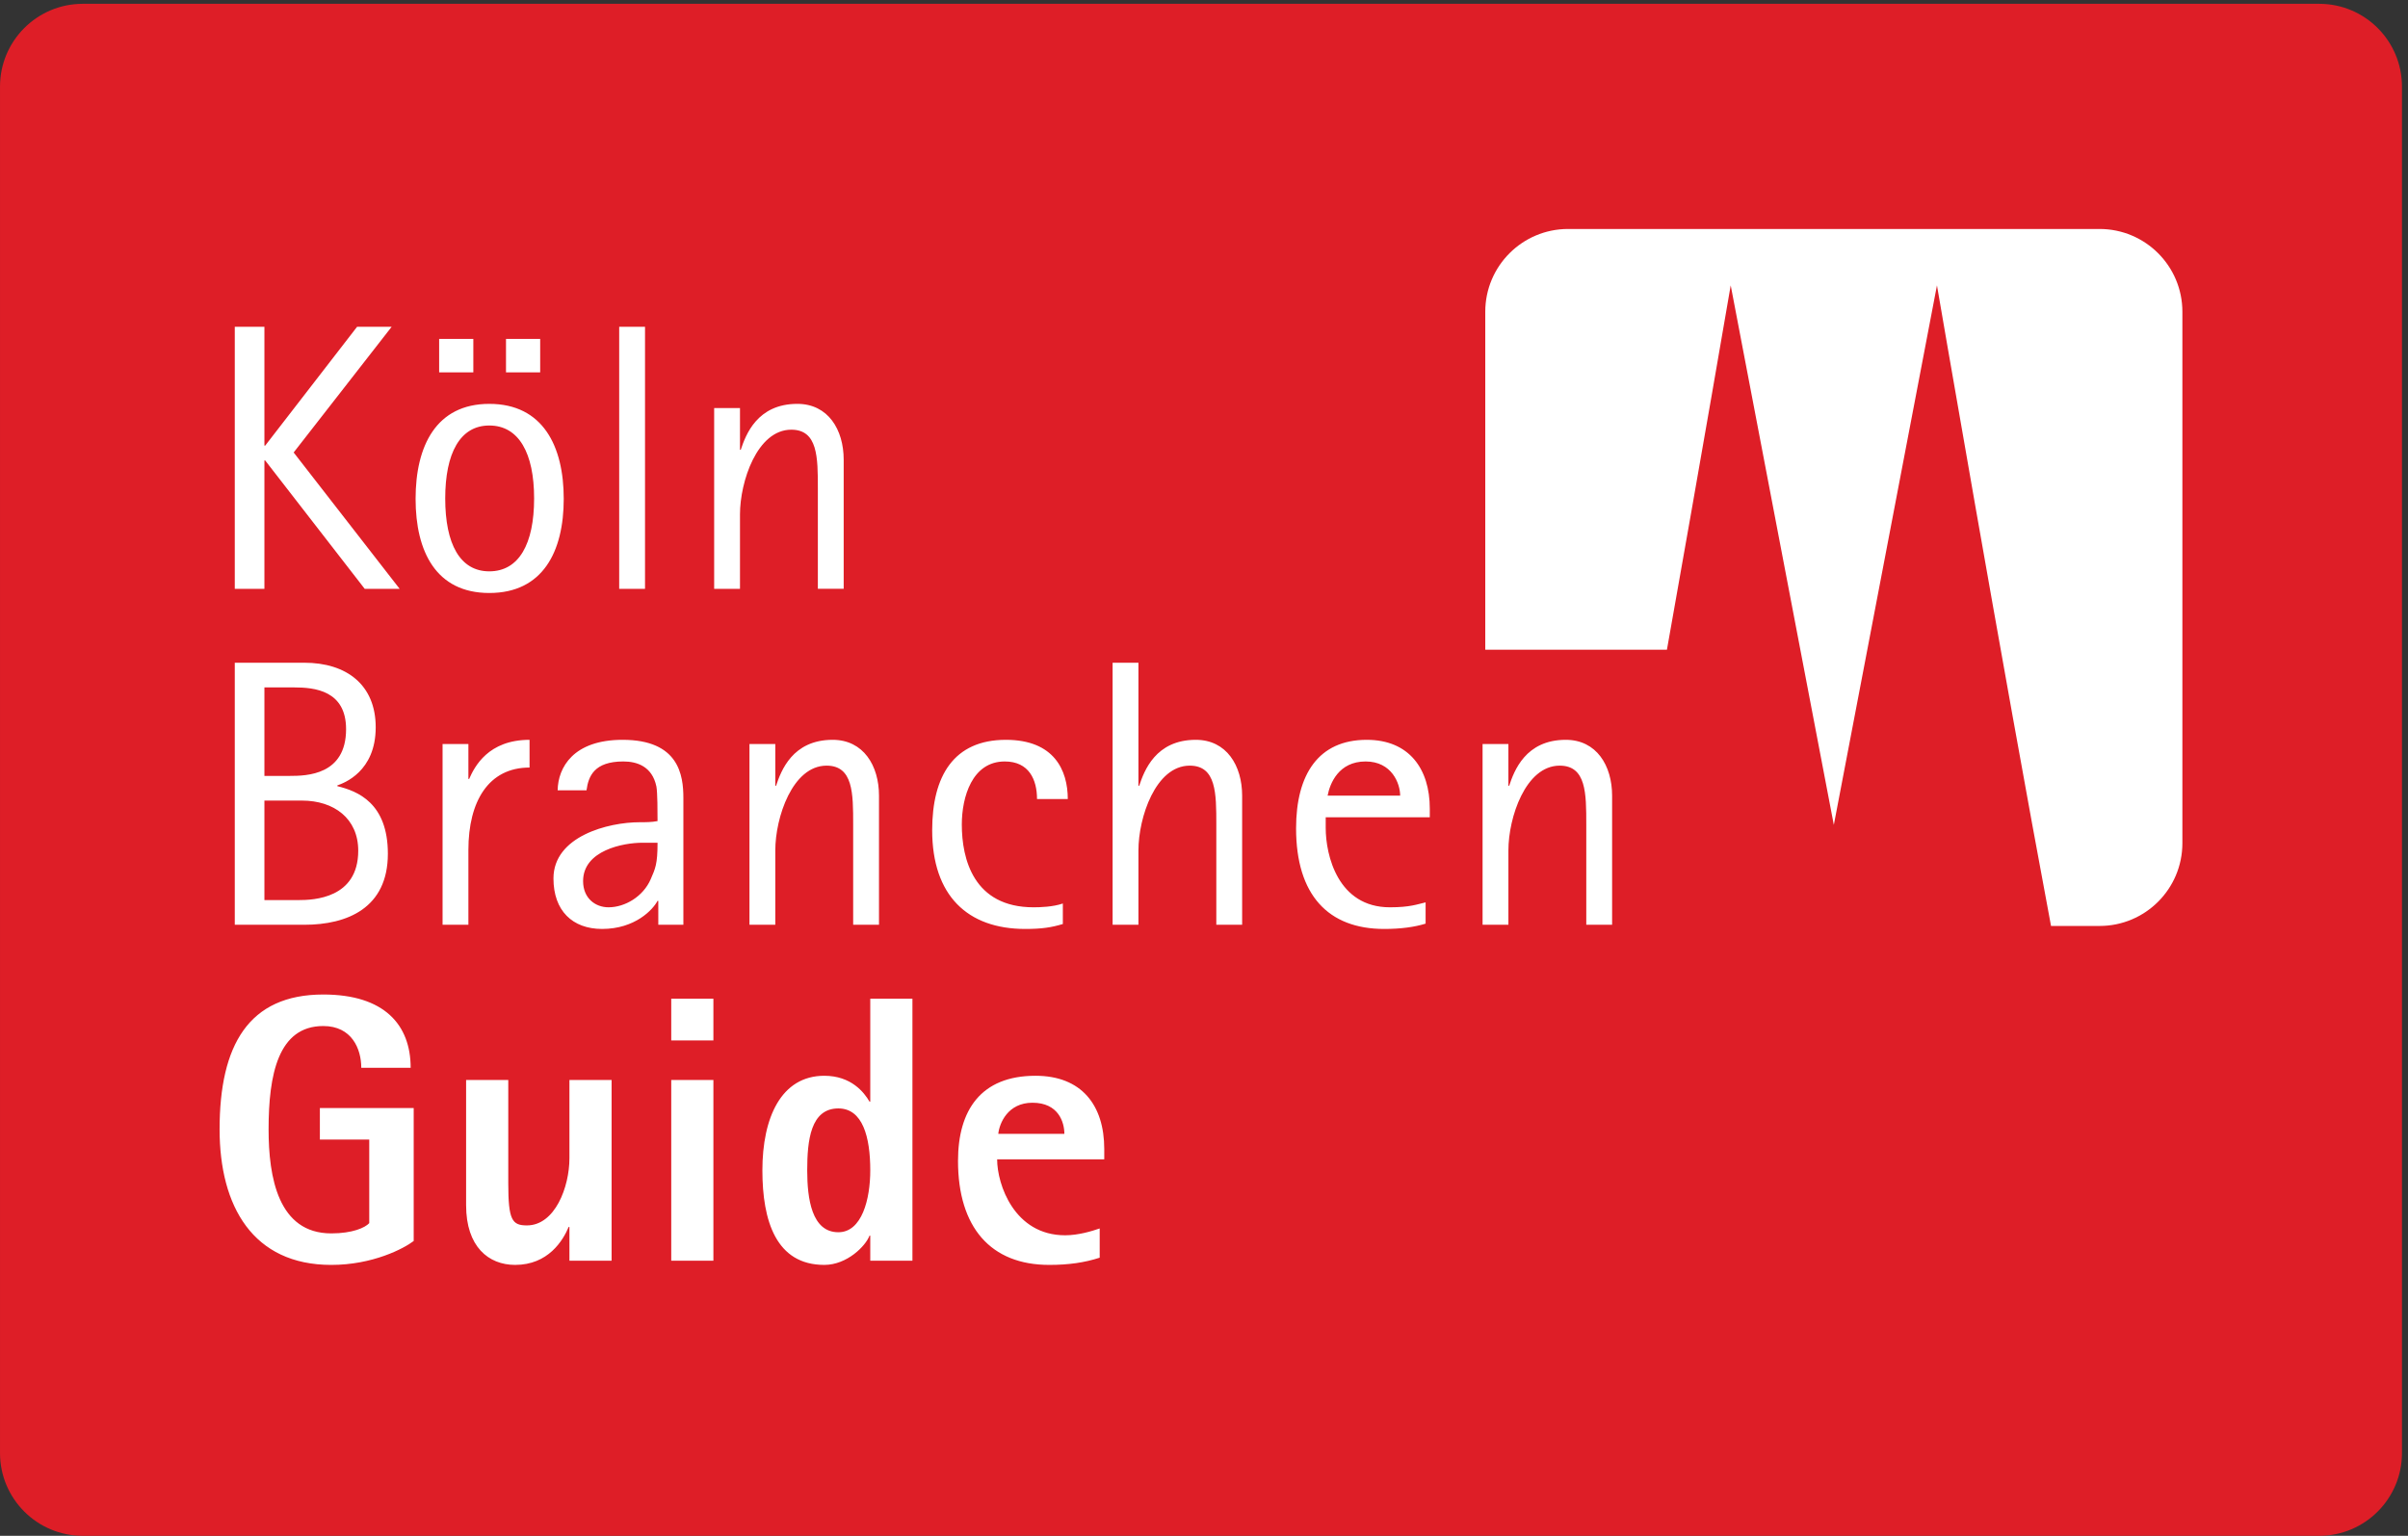 <?xml version="1.0" encoding="UTF-8" standalone="no"?>
<!-- Created with Inkscape (http://www.inkscape.org/) -->

<svg
   version="1.1"
   id="svg1"
   width="219.213"
   height="139.84"
   viewBox="0 0 219.213 139.84"
   sodipodi:docname="KoelnBG_Logo_rgb.eps"
   xmlns:inkscape="http://www.inkscape.org/namespaces/inkscape"
   xmlns:sodipodi="http://sodipodi.sourceforge.net/DTD/sodipodi-0.dtd"
   xmlns="http://www.w3.org/2000/svg"
   xmlns:svg="http://www.w3.org/2000/svg">
  <rect x="0" y="0" width="219.213" height="139.84" fill="#333333" stroke="none"/>
  <defs
     id="defs1" />
  <sodipodi:namedview
     id="namedview1"
     pagecolor="#ffffff"
     bordercolor="#000000"
     borderopacity="0.25"
     inkscape:showpageshadow="2"
     inkscape:pageopacity="0.0"
     inkscape:pagecheckerboard="0"
     inkscape:deskcolor="#d1d1d1">
    <inkscape:page
       x="0"
       y="0"
       inkscape:label="1"
       id="page1"
       width="219.213"
       height="139.84"
       margin="0"
       bleed="0" />
  </sodipodi:namedview>
  <g
     id="g1"
     inkscape:groupmode="layer"
     inkscape:label="1">
    <g
       id="group-R5">
      <path
         id="path2"
         d="m 56.691,1048.82 c -31.309,0 -56.687,-25.38 -56.687,-56.691 V 56.688 C 0.004,25.379 25.383,0 56.691,0 H 1587.4 c 31.31,0 56.69,25.379 56.69,56.688 V 992.129 c 0,31.311 -25.38,56.691 -56.69,56.691 H 56.691"
         style="fill:#de1e27;fill-opacity:1;fill-rule:nonzero;stroke:none"
         transform="matrix(0.133,0,0,-0.133,0,139.84)" />
      <path
         id="path3"
         d="M 1493.79,474.199 V 837.98 c 0,31.309 -25.38,56.692 -56.69,56.692 h -363.77 c -31.31,0 -56.7,-25.383 -56.7,-56.692 V 606.609 h 124.34 c 23.48,131.789 43.66,249.45 43.66,249.45 l 70.58,-369.368 70.59,369.368 c 0,0 44.35,-258.649 78.08,-438.547 h 33.22 c 31.31,0 56.69,25.379 56.69,56.687"
         style="fill:#ffffff;fill-opacity:1;fill-rule:nonzero;stroke:none"
         transform="matrix(0.133,0,0,-0.133,0,139.84)" />
      <path
         id="path4"
         d="m 283.164,292.84 h -64.219 v -21.578 h 33.797 v -57.203 c -2.859,-3.118 -11.437,-7.02 -26,-7.02 -36.398,0 -42.898,38.481 -42.898,71.242 0,37.438 6.5,70.719 37.441,70.719 19.5,0 26,-15.602 26,-28.602 h 33.801 c 0,29.383 -17.941,50.184 -59.801,50.184 -51.222,0 -70.98,-34.844 -70.98,-92.301 0,-52.781 22.879,-92.82 76.437,-92.82 28.344,0 49.66,11.18 56.422,16.379 z M 389.766,188.32 h 28.859 V 312.078 H 389.766 V 258.52 c 0,-19.758 -9.883,-46.02 -29.121,-46.02 -10.141,0 -12.743,3.641 -12.743,28.859 v 70.719 h -28.859 v -85.797 c 0,-28.34 15.34,-40.82 33.543,-40.82 22.617,0 32.758,16.641 36.656,26 h 0.524 z m 69.679,0 h 28.86 v 123.758 h -28.86 z m 0,150.801 h 28.86 v 28.598 h -28.86 z M 595.676,188.32 h 28.859 v 179.399 h -28.859 v -70.457 h -0.524 c -3.636,6.238 -12.476,17.679 -30.937,17.679 -29.641,0 -42.379,-28.859 -42.379,-64.742 0,-34.578 9.359,-64.738 42.379,-64.738 15.598,0 28.34,13 30.937,20.019 h 0.524 z m -43.16,61.879 c 0,20.539 2.339,42.383 21.32,42.383 16.637,0 21.84,-19.5 21.84,-42.383 0,-19.758 -5.723,-42.379 -21.84,-42.379 -18.203,0 -21.32,22.879 -21.32,42.379 m 200.199,-39.777 c -5.199,-1.82 -14.563,-4.684 -23.66,-4.684 -34.84,0 -46.539,34.844 -46.539,52 h 73.32 v 7.024 c 0,30.16 -15.602,50.179 -47.063,50.179 -37.437,0 -53.039,-23.66 -53.039,-58.242 0,-45.5 22.36,-71.238 62.399,-71.238 13.262,0 24.18,1.559 34.582,4.937 z m -69.422,64.738 c 0.781,7.281 6.5,21.32 23.402,21.32 17.938,0 21.84,-13.519 21.84,-21.32 h -45.242"
         style="fill:#ffffff;fill-opacity:1;fill-rule:nonzero;stroke:none"
         transform="matrix(0.133,0,0,-0.133,0,139.84)" />
      <path
         id="path5"
         d="m 160.703,418.32 h 47.582 c 29.379,0 57.199,11.442 57.199,48.621 0,34.84 -20.8,42.899 -34.582,46.278 v 0.519 c 4.422,1.563 26.262,9.364 26.262,39.782 0,29.121 -20.019,44.199 -48.879,44.199 h -47.582 z m 20.281,162.5 h 20.282 c 14.039,0 35.617,-2.082 35.617,-28.601 0,-31.457 -27.039,-31.981 -38.481,-31.981 h -17.418 z m 0,-77.48 h 25.739 c 21.84,0 38.48,-12.219 38.48,-34.32 0,-32.758 -30.68,-33.801 -40.82,-33.801 h -23.399 z m 121.942,-85.02 h 17.679 v 51.219 c 0,33.281 13.778,56.422 41.86,56.422 v 18.98 c -28.34,0 -37.699,-18.461 -41.34,-26.781 h -0.52 v 23.922 h -17.679 z m 147.668,0 h 17.16 v 86.84 c 0,15.602 -3.121,39.781 -41.602,39.781 -33.797,0 -44.199,-18.98 -44.457,-34.582 h 19.758 c 1.301,9.621 5.199,19.762 25.223,19.762 9.359,0 19.758,-3.383 22.617,-17.16 0.781,-4.16 0.781,-17.68 0.781,-23.66 -4.16,-0.781 -7.801,-0.781 -12.219,-0.781 -21.582,0 -59.019,-9.622 -59.019,-38.481 0,-22.098 13,-34.578 33.277,-34.578 22.621,0 34.84,13.258 37.961,19.238 h 0.52 z m -0.52,56.16 c 0,-14.82 -1.558,-17.679 -4.679,-24.96 -5.2,-11.961 -17.68,-19.239 -28.86,-19.239 -9.101,0 -17.422,6.239 -17.422,17.938 0,21.062 27.563,26.261 40.563,26.261 z m 62.918,-56.16 h 17.684 v 50.961 c 0,22.36 11.699,57.981 35.097,57.981 18.2,0 18.2,-18.981 18.2,-40.301 V 418.32 h 17.679 v 88.399 c 0,20.543 -10.66,38.222 -31.718,38.222 -27.559,0 -35.36,-21.32 -38.739,-31.461 h -0.519 v 28.602 h -17.684 z m 214.5,14.559 c -6.758,-2.34 -15.597,-2.598 -20.019,-2.598 -41.078,0 -49.137,33.02 -49.137,56.68 0,18.719 7.019,43.16 29.379,43.16 16.64,0 22.098,-12.48 22.098,-25.742 h 21.062 c 0,19.762 -9.359,40.562 -42.383,40.562 -35.617,0 -50.437,-24.703 -50.437,-61.882 0,-44.719 24.179,-67.598 63.699,-67.598 11.441,0 17.941,1.039 25.738,3.379 z m 34.063,-14.559 h 17.679 v 50.961 c 0,22.36 11.7,57.981 35.102,57.981 18.199,0 18.199,-18.981 18.199,-40.301 V 418.32 h 17.68 v 88.399 c 0,20.543 -10.66,38.222 -31.723,38.222 -27.558,0 -35.359,-21.32 -38.738,-31.461 h -0.52 v 84.239 h -17.679 z m 214.238,15.34 c -5.719,-1.301 -10.66,-3.379 -24.438,-3.379 -35.621,0 -43.941,35.617 -43.941,54.34 v 7.277 h 71.238 v 5.981 c 0,27.043 -14.039,47.062 -43.16,47.062 -33.019,0 -48.359,-23.66 -48.359,-60.582 0,-45.757 22.101,-68.898 60.32,-68.898 11.442,0 20.801,1.301 28.34,3.641 z m -67.078,73.059 c 1.558,8.32 7.539,23.402 26,23.402 17.937,0 23.66,-15.082 23.66,-23.402 z M 1014.79,418.32 h 17.68 v 50.961 c 0,22.36 11.7,57.981 35.1,57.981 18.2,0 18.2,-18.981 18.2,-40.301 V 418.32 h 17.68 v 88.399 c 0,20.543 -10.66,38.222 -31.72,38.222 -27.56,0 -35.36,-21.32 -38.74,-31.461 h -0.52 v 28.602 h -17.68 V 418.32"
         style="fill:#ffffff;fill-opacity:1;fill-rule:nonzero;stroke:none"
         transform="matrix(0.133,0,0,-0.133,0,139.84)" />
      <path
         id="path6"
         d="m 160.703,648.32 h 20.281 v 87.879 h 0.52 l 68.121,-87.879 h 23.918 l -72.539,93.34 67.082,86.059 h -23.66 L 181.504,746.34 h -0.52 v 81.379 h -20.281 z m 174.199,-2.859 c 36.661,0 50.961,28.34 50.961,64.48 0,36.141 -14.3,65 -50.961,65 -36.398,0 -50.437,-28.859 -50.437,-65 0,-36.14 14.039,-64.48 50.437,-64.48 m -30.16,64.738 c 0,30.942 10.141,49.922 30.16,49.922 20.282,0 30.684,-18.98 30.684,-49.922 0,-31.199 -10.402,-49.918 -30.684,-49.918 -20.019,0 -30.16,18.719 -30.16,49.918 m -4.156,86.321 h 23.398 v 22.878 h -23.398 z m 45.758,0 h 23.398 v 22.878 h -23.398 z m 77.48,-148.2 h 17.68 v 179.399 h -17.68 z m 65,0 h 17.68 v 50.961 c 0,22.36 11.699,57.981 35.101,57.981 18.2,0 18.2,-18.981 18.2,-40.301 V 648.32 h 17.679 v 88.399 c 0,20.543 -10.66,38.222 -31.718,38.222 -27.563,0 -35.364,-21.32 -38.743,-31.461 h -0.519 v 28.602 h -17.68 V 648.32"
         style="fill:#ffffff;fill-opacity:1;fill-rule:nonzero;stroke:none"
         transform="matrix(0.133,0,0,-0.133,0,139.84)" />
    </g>
  </g>
</svg>
